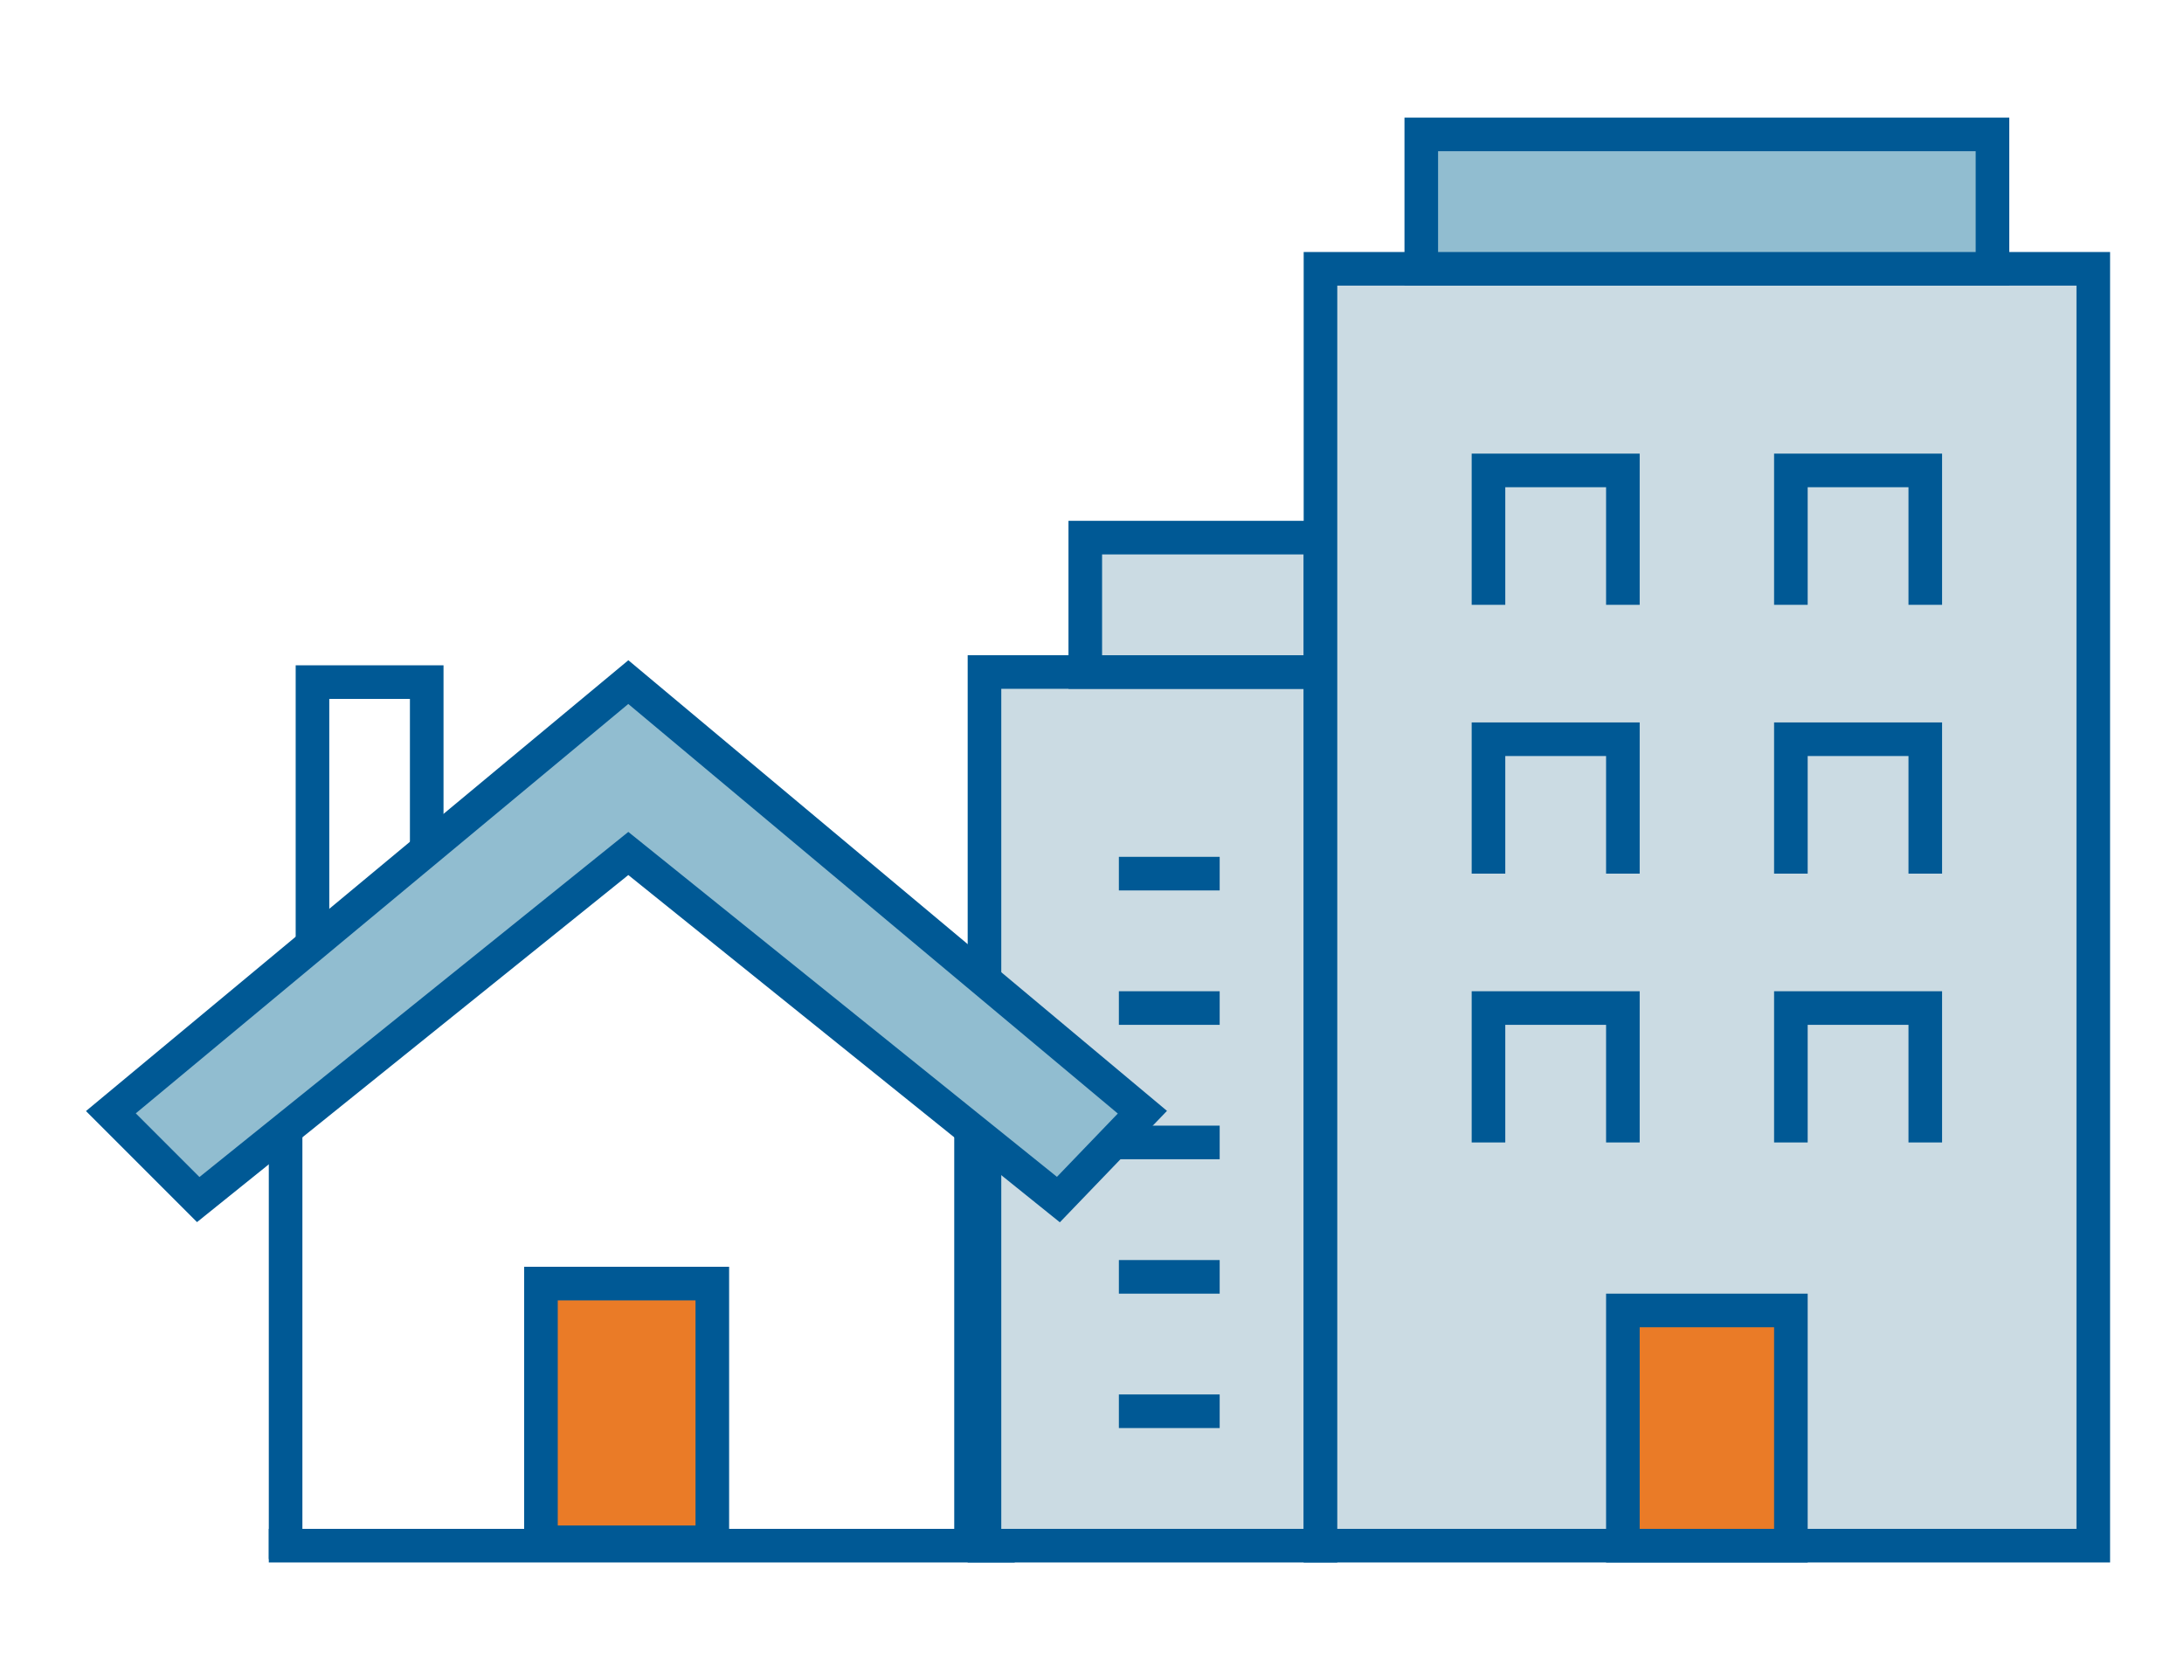 <?xml version="1.0" encoding="utf-8"?>
<!-- Generator: Adobe Illustrator 25.1.0, SVG Export Plug-In . SVG Version: 6.00 Build 0)  -->
<svg version="1.1" id="Layer_1" xmlns="http://www.w3.org/2000/svg" xmlns:xlink="http://www.w3.org/1999/xlink" x="0px" y="0px"
	 viewBox="0 0 65 50" style="enable-background:new 0 0 65 50;" xml:space="preserve">
<style type="text/css">
	.st0{fill:#CBDBE3;stroke:#005995;stroke-miterlimit:10;}
	.st1{fill:#91BDD0;stroke:#005995;stroke-miterlimit:10;}
	.st2{fill:#EA7B27;stroke:#005995;stroke-miterlimit:10;}
	.st3{fill:none;stroke:#005995;stroke-miterlimit:10;}
	.st4{fill:none;}
</style>
<g>
	<g>
		<rect x="29.3" y="20" class="st0" width="10" height="26"/>
		<rect x="32.3" y="16" class="st0" width="7" height="4"/>
		<rect x="39.3" y="8" class="st0" width="23" height="38"/>
		<rect x="42.3" y="4" class="st1" width="17" height="4"/>
		<rect x="48.3" y="39" class="st2" width="5" height="7"/>
		<polyline class="st3" points="44.3,26 44.3,22 48.3,22 48.3,26 		"/>
		<polyline class="st3" points="44.3,34 44.3,30 48.3,30 48.3,34 		"/>
		<polyline class="st3" points="53.3,26 53.3,22 57.3,22 57.3,26 		"/>
		<polyline class="st3" points="44.3,18 44.3,14 48.3,14 48.3,18 		"/>
		<polyline class="st3" points="53.3,18 53.3,14 57.3,14 57.3,18 		"/>
		<polyline class="st3" points="53.3,34 53.3,30 57.3,30 57.3,34 		"/>
		<line class="st3" x1="33.3" y1="26" x2="36.3" y2="26"/>
		<line class="st3" x1="33.3" y1="30" x2="36.3" y2="30"/>
		<line class="st3" x1="33.3" y1="34" x2="36.3" y2="34"/>
		<line class="st3" x1="33.3" y1="38" x2="36.3" y2="38"/>
		<line class="st3" x1="33.3" y1="42" x2="36.3" y2="42"/>
	</g>
	<g>
		<rect x="9.3" y="20.3" class="st3" width="3.4" height="8.5"/>
		<polygon class="st4" points="18.7,23.7 8.5,32.2 8.5,46.7 28.9,46.7 28.9,32.2 		"/>
		<rect x="16.1" y="38.2" class="st2" width="5.1" height="7.7"/>
		<line class="st3" x1="28.9" y1="32.2" x2="28.9" y2="46.4"/>
		<line class="st3" x1="8.5" y1="46.4" x2="8.5" y2="32.2"/>
		<polygon class="st1" points="18.7,20.3 3.3,33.1 5.9,35.7 18.7,25.4 31.5,35.7 34,33.1 		"/>
	</g>
	<line class="st3" x1="8" y1="46" x2="30.2" y2="46"/>
</g>
</svg>
